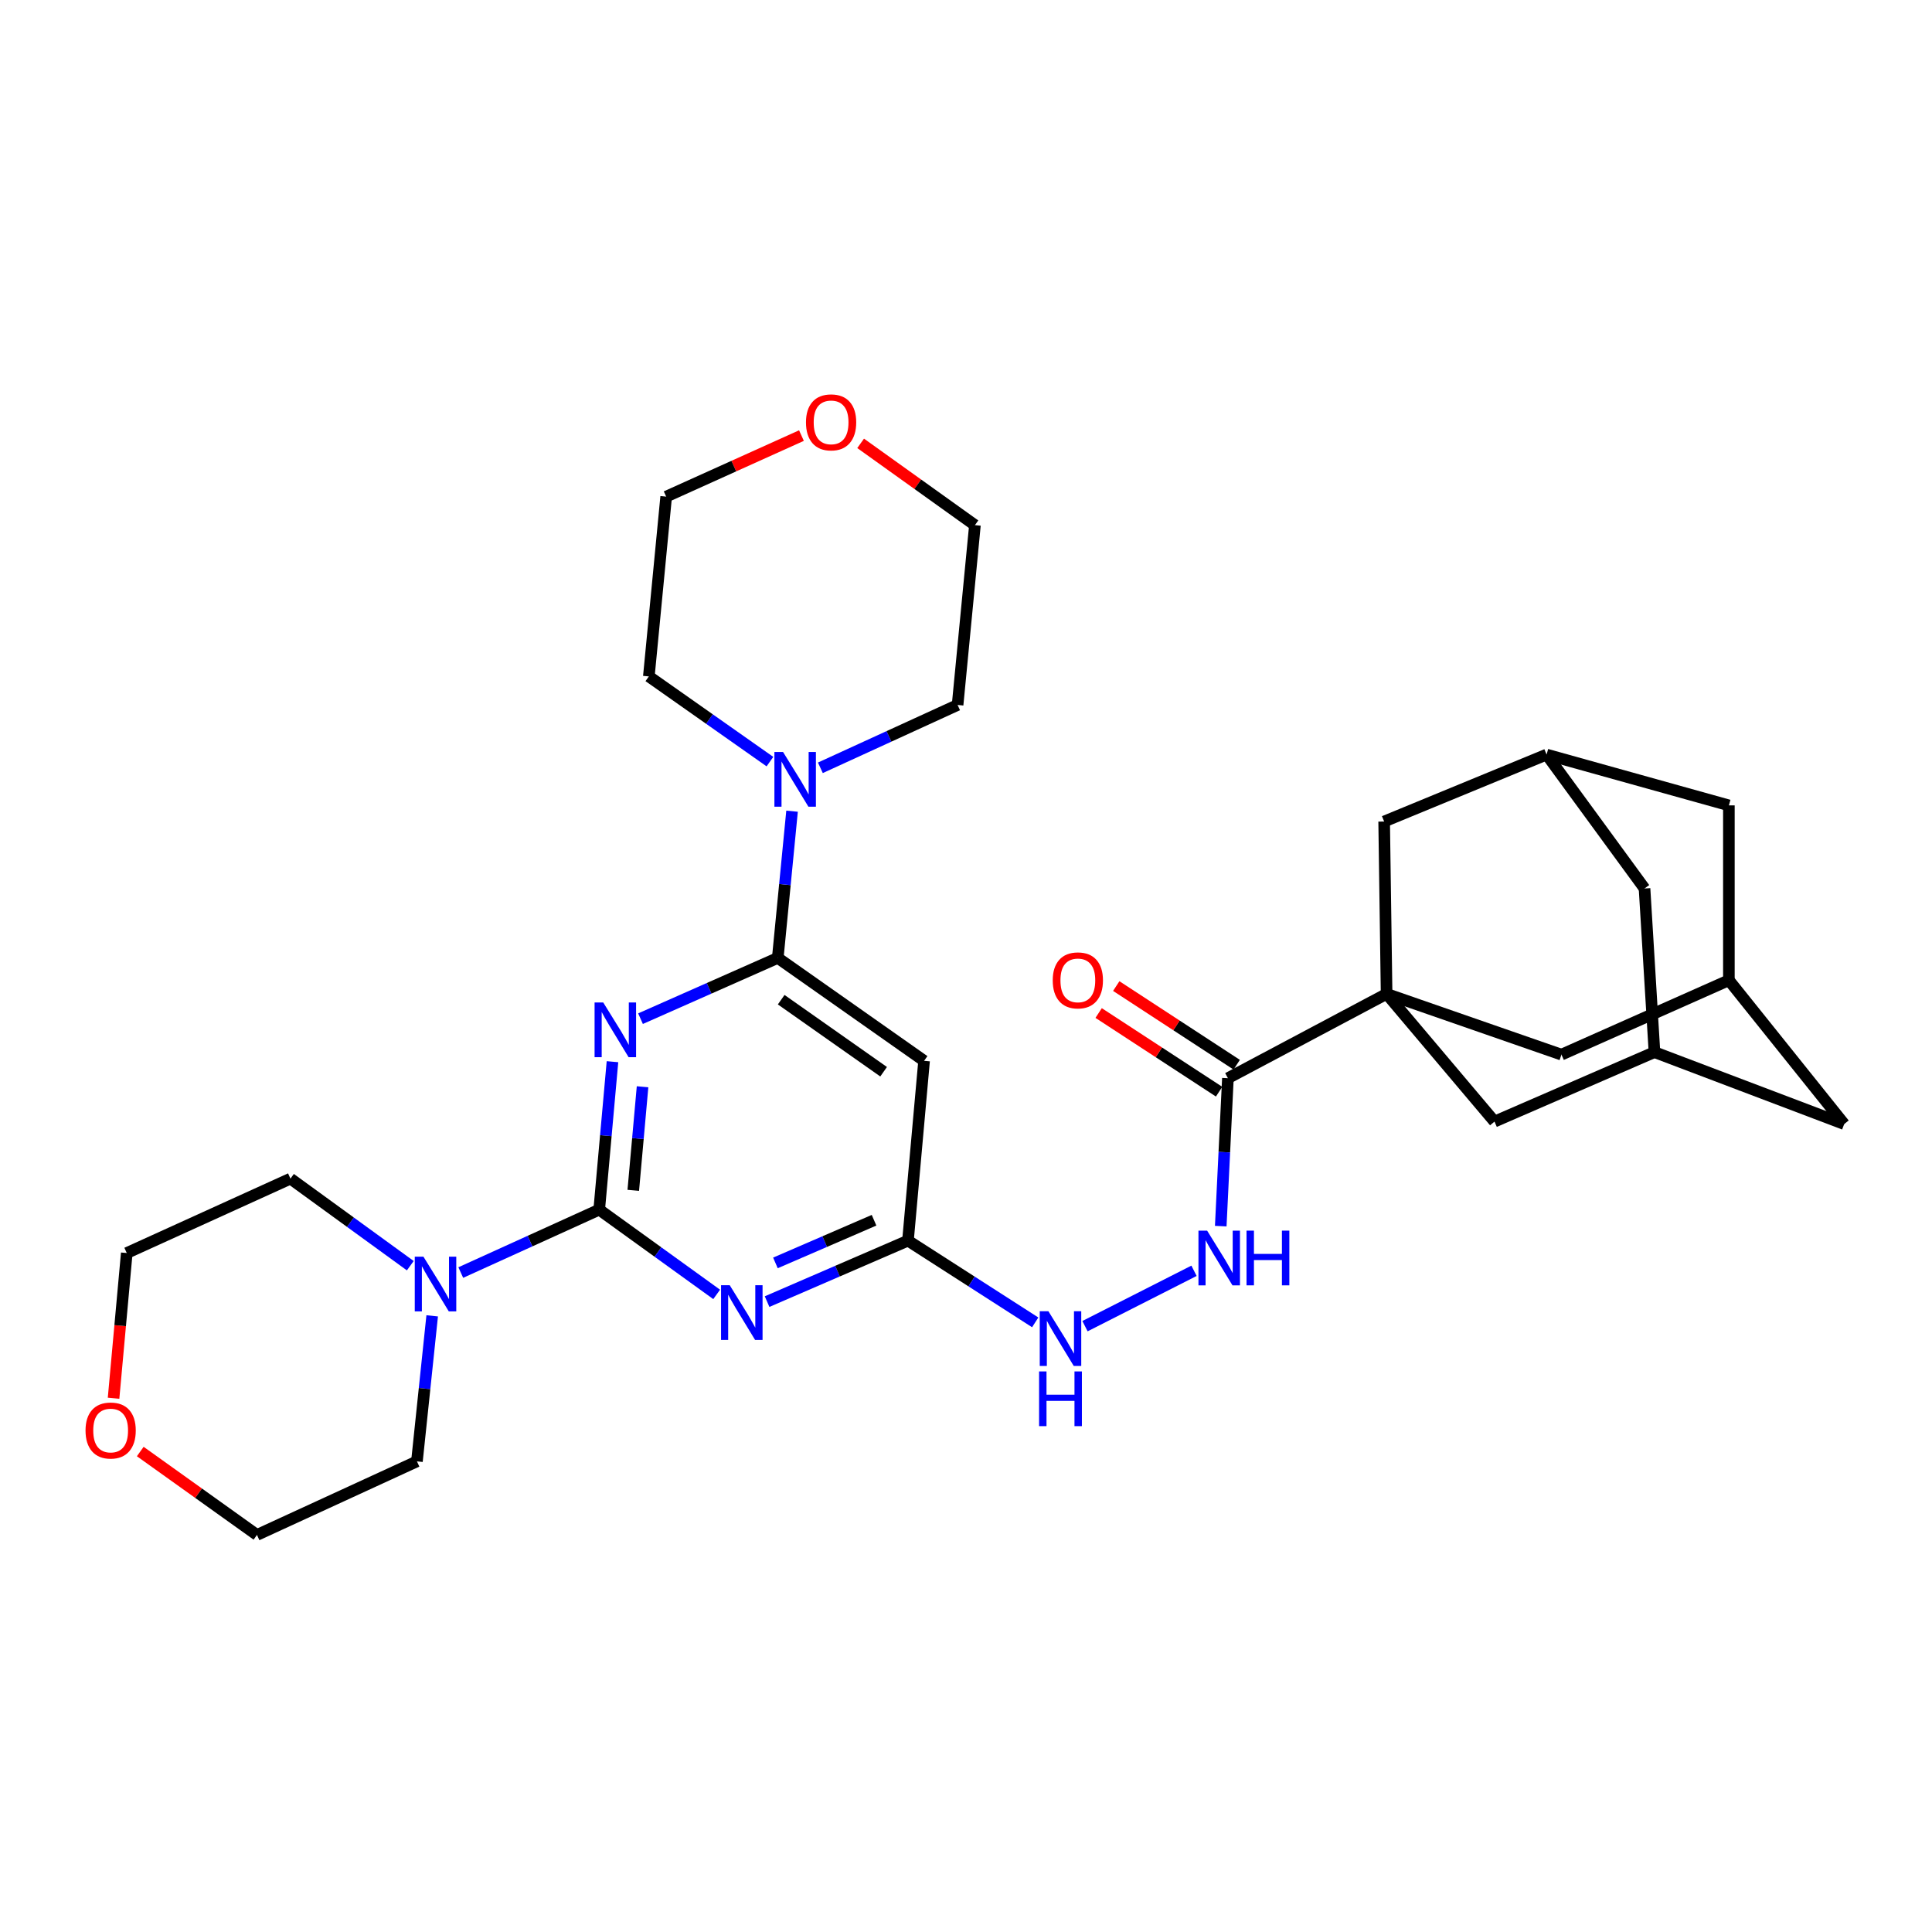 <?xml version='1.0' encoding='iso-8859-1'?>
<svg version='1.1' baseProfile='full'
              xmlns='http://www.w3.org/2000/svg'
                      xmlns:rdkit='http://www.rdkit.org/xml'
                      xmlns:xlink='http://www.w3.org/1999/xlink'
                  xml:space='preserve'
width='1000px' height='1000px' viewBox='0 0 1000 1000'>
<!-- END OF HEADER -->
<rect style='opacity:1.0;fill:#FFFFFF;stroke:none' width='1000' height='1000' x='0' y='0'> </rect>
<path class='bond-0' d='M 310.151,626.114 L 313.583,587.824' style='fill:none;fill-rule:evenodd;stroke:#000000;stroke-width:6px;stroke-linecap:butt;stroke-linejoin:miter;stroke-opacity:1' />
<path class='bond-0' d='M 313.583,587.824 L 317.015,549.533' style='fill:none;fill-rule:evenodd;stroke:#0000FF;stroke-width:6px;stroke-linecap:butt;stroke-linejoin:miter;stroke-opacity:1' />
<path class='bond-0' d='M 327.781,616.115 L 330.184,589.312' style='fill:none;fill-rule:evenodd;stroke:#000000;stroke-width:6px;stroke-linecap:butt;stroke-linejoin:miter;stroke-opacity:1' />
<path class='bond-0' d='M 330.184,589.312 L 332.586,562.508' style='fill:none;fill-rule:evenodd;stroke:#0000FF;stroke-width:6px;stroke-linecap:butt;stroke-linejoin:miter;stroke-opacity:1' />
<path class='bond-1' d='M 310.151,626.114 L 340.547,648.049' style='fill:none;fill-rule:evenodd;stroke:#000000;stroke-width:6px;stroke-linecap:butt;stroke-linejoin:miter;stroke-opacity:1' />
<path class='bond-1' d='M 340.547,648.049 L 370.944,669.983' style='fill:none;fill-rule:evenodd;stroke:#0000FF;stroke-width:6px;stroke-linecap:butt;stroke-linejoin:miter;stroke-opacity:1' />
<path class='bond-6' d='M 310.151,626.114 L 274.321,642.392' style='fill:none;fill-rule:evenodd;stroke:#000000;stroke-width:6px;stroke-linecap:butt;stroke-linejoin:miter;stroke-opacity:1' />
<path class='bond-6' d='M 274.321,642.392 L 238.492,658.67' style='fill:none;fill-rule:evenodd;stroke:#0000FF;stroke-width:6px;stroke-linecap:butt;stroke-linejoin:miter;stroke-opacity:1' />
<path class='bond-3' d='M 331.532,527.264 L 367.052,511.539' style='fill:none;fill-rule:evenodd;stroke:#0000FF;stroke-width:6px;stroke-linecap:butt;stroke-linejoin:miter;stroke-opacity:1' />
<path class='bond-3' d='M 367.052,511.539 L 402.571,495.813' style='fill:none;fill-rule:evenodd;stroke:#000000;stroke-width:6px;stroke-linecap:butt;stroke-linejoin:miter;stroke-opacity:1' />
<path class='bond-4' d='M 397.042,673.713 L 433.502,657.933' style='fill:none;fill-rule:evenodd;stroke:#0000FF;stroke-width:6px;stroke-linecap:butt;stroke-linejoin:miter;stroke-opacity:1' />
<path class='bond-4' d='M 433.502,657.933 L 469.962,642.152' style='fill:none;fill-rule:evenodd;stroke:#000000;stroke-width:6px;stroke-linecap:butt;stroke-linejoin:miter;stroke-opacity:1' />
<path class='bond-4' d='M 401.36,653.683 L 426.882,642.637' style='fill:none;fill-rule:evenodd;stroke:#0000FF;stroke-width:6px;stroke-linecap:butt;stroke-linejoin:miter;stroke-opacity:1' />
<path class='bond-4' d='M 426.882,642.637 L 452.404,631.59' style='fill:none;fill-rule:evenodd;stroke:#000000;stroke-width:6px;stroke-linecap:butt;stroke-linejoin:miter;stroke-opacity:1' />
<path class='bond-2' d='M 717.703,514.425 L 635.561,558.075' style='fill:none;fill-rule:evenodd;stroke:#000000;stroke-width:6px;stroke-linecap:butt;stroke-linejoin:miter;stroke-opacity:1' />
<path class='bond-10' d='M 717.703,514.425 L 808.207,545.88' style='fill:none;fill-rule:evenodd;stroke:#000000;stroke-width:6px;stroke-linecap:butt;stroke-linejoin:miter;stroke-opacity:1' />
<path class='bond-11' d='M 717.703,514.425 L 773.548,580.529' style='fill:none;fill-rule:evenodd;stroke:#000000;stroke-width:6px;stroke-linecap:butt;stroke-linejoin:miter;stroke-opacity:1' />
<path class='bond-12' d='M 717.703,514.425 L 716.435,425.218' style='fill:none;fill-rule:evenodd;stroke:#000000;stroke-width:6px;stroke-linecap:butt;stroke-linejoin:miter;stroke-opacity:1' />
<path class='bond-8' d='M 402.571,495.813 L 406.269,457.844' style='fill:none;fill-rule:evenodd;stroke:#000000;stroke-width:6px;stroke-linecap:butt;stroke-linejoin:miter;stroke-opacity:1' />
<path class='bond-8' d='M 406.269,457.844 L 409.966,419.874' style='fill:none;fill-rule:evenodd;stroke:#0000FF;stroke-width:6px;stroke-linecap:butt;stroke-linejoin:miter;stroke-opacity:1' />
<path class='bond-32' d='M 402.571,495.813 L 478.305,549.084' style='fill:none;fill-rule:evenodd;stroke:#000000;stroke-width:6px;stroke-linecap:butt;stroke-linejoin:miter;stroke-opacity:1' />
<path class='bond-32' d='M 404.342,517.436 L 457.356,554.726' style='fill:none;fill-rule:evenodd;stroke:#000000;stroke-width:6px;stroke-linecap:butt;stroke-linejoin:miter;stroke-opacity:1' />
<path class='bond-7' d='M 469.962,642.152 L 478.305,549.084' style='fill:none;fill-rule:evenodd;stroke:#000000;stroke-width:6px;stroke-linecap:butt;stroke-linejoin:miter;stroke-opacity:1' />
<path class='bond-13' d='M 469.962,642.152 L 502.893,663.303' style='fill:none;fill-rule:evenodd;stroke:#000000;stroke-width:6px;stroke-linecap:butt;stroke-linejoin:miter;stroke-opacity:1' />
<path class='bond-13' d='M 502.893,663.303 L 535.824,684.453' style='fill:none;fill-rule:evenodd;stroke:#0000FF;stroke-width:6px;stroke-linecap:butt;stroke-linejoin:miter;stroke-opacity:1' />
<path class='bond-5' d='M 635.561,558.075 L 633.71,596.36' style='fill:none;fill-rule:evenodd;stroke:#000000;stroke-width:6px;stroke-linecap:butt;stroke-linejoin:miter;stroke-opacity:1' />
<path class='bond-5' d='M 633.71,596.36 L 631.858,634.645' style='fill:none;fill-rule:evenodd;stroke:#0000FF;stroke-width:6px;stroke-linecap:butt;stroke-linejoin:miter;stroke-opacity:1' />
<path class='bond-17' d='M 640.117,551.097 L 608.942,530.741' style='fill:none;fill-rule:evenodd;stroke:#000000;stroke-width:6px;stroke-linecap:butt;stroke-linejoin:miter;stroke-opacity:1' />
<path class='bond-17' d='M 608.942,530.741 L 577.767,510.385' style='fill:none;fill-rule:evenodd;stroke:#FF0000;stroke-width:6px;stroke-linecap:butt;stroke-linejoin:miter;stroke-opacity:1' />
<path class='bond-17' d='M 631.005,565.053 L 599.83,544.697' style='fill:none;fill-rule:evenodd;stroke:#000000;stroke-width:6px;stroke-linecap:butt;stroke-linejoin:miter;stroke-opacity:1' />
<path class='bond-17' d='M 599.83,544.697 L 568.654,524.34' style='fill:none;fill-rule:evenodd;stroke:#FF0000;stroke-width:6px;stroke-linecap:butt;stroke-linejoin:miter;stroke-opacity:1' />
<path class='bond-23' d='M 212.365,655.119 L 181.352,632.588' style='fill:none;fill-rule:evenodd;stroke:#0000FF;stroke-width:6px;stroke-linecap:butt;stroke-linejoin:miter;stroke-opacity:1' />
<path class='bond-23' d='M 181.352,632.588 L 150.339,610.058' style='fill:none;fill-rule:evenodd;stroke:#000000;stroke-width:6px;stroke-linecap:butt;stroke-linejoin:miter;stroke-opacity:1' />
<path class='bond-24' d='M 223.699,681.074 L 219.752,718.736' style='fill:none;fill-rule:evenodd;stroke:#0000FF;stroke-width:6px;stroke-linecap:butt;stroke-linejoin:miter;stroke-opacity:1' />
<path class='bond-24' d='M 219.752,718.736 L 215.805,756.397' style='fill:none;fill-rule:evenodd;stroke:#000000;stroke-width:6px;stroke-linecap:butt;stroke-linejoin:miter;stroke-opacity:1' />
<path class='bond-25' d='M 424.623,397.415 L 460.136,381.148' style='fill:none;fill-rule:evenodd;stroke:#0000FF;stroke-width:6px;stroke-linecap:butt;stroke-linejoin:miter;stroke-opacity:1' />
<path class='bond-25' d='M 460.136,381.148 L 495.648,364.882' style='fill:none;fill-rule:evenodd;stroke:#000000;stroke-width:6px;stroke-linecap:butt;stroke-linejoin:miter;stroke-opacity:1' />
<path class='bond-26' d='M 398.516,394.209 L 367.177,372.161' style='fill:none;fill-rule:evenodd;stroke:#0000FF;stroke-width:6px;stroke-linecap:butt;stroke-linejoin:miter;stroke-opacity:1' />
<path class='bond-26' d='M 367.177,372.161 L 335.837,350.113' style='fill:none;fill-rule:evenodd;stroke:#000000;stroke-width:6px;stroke-linecap:butt;stroke-linejoin:miter;stroke-opacity:1' />
<path class='bond-9' d='M 618.018,657.759 L 561.587,686.419' style='fill:none;fill-rule:evenodd;stroke:#0000FF;stroke-width:6px;stroke-linecap:butt;stroke-linejoin:miter;stroke-opacity:1' />
<path class='bond-15' d='M 808.207,545.88 L 894.867,507.36' style='fill:none;fill-rule:evenodd;stroke:#000000;stroke-width:6px;stroke-linecap:butt;stroke-linejoin:miter;stroke-opacity:1' />
<path class='bond-14' d='M 773.548,580.529 L 856.347,544.584' style='fill:none;fill-rule:evenodd;stroke:#000000;stroke-width:6px;stroke-linecap:butt;stroke-linejoin:miter;stroke-opacity:1' />
<path class='bond-16' d='M 716.435,425.218 L 800.512,390.559' style='fill:none;fill-rule:evenodd;stroke:#000000;stroke-width:6px;stroke-linecap:butt;stroke-linejoin:miter;stroke-opacity:1' />
<path class='bond-18' d='M 856.347,544.584 L 954.545,581.826' style='fill:none;fill-rule:evenodd;stroke:#000000;stroke-width:6px;stroke-linecap:butt;stroke-linejoin:miter;stroke-opacity:1' />
<path class='bond-35' d='M 856.347,544.584 L 851.208,459.877' style='fill:none;fill-rule:evenodd;stroke:#000000;stroke-width:6px;stroke-linecap:butt;stroke-linejoin:miter;stroke-opacity:1' />
<path class='bond-34' d='M 894.867,507.36 L 894.867,416.866' style='fill:none;fill-rule:evenodd;stroke:#000000;stroke-width:6px;stroke-linecap:butt;stroke-linejoin:miter;stroke-opacity:1' />
<path class='bond-36' d='M 894.867,507.36 L 954.545,581.826' style='fill:none;fill-rule:evenodd;stroke:#000000;stroke-width:6px;stroke-linecap:butt;stroke-linejoin:miter;stroke-opacity:1' />
<path class='bond-19' d='M 800.512,390.559 L 851.208,459.877' style='fill:none;fill-rule:evenodd;stroke:#000000;stroke-width:6px;stroke-linecap:butt;stroke-linejoin:miter;stroke-opacity:1' />
<path class='bond-20' d='M 800.512,390.559 L 894.867,416.866' style='fill:none;fill-rule:evenodd;stroke:#000000;stroke-width:6px;stroke-linecap:butt;stroke-linejoin:miter;stroke-opacity:1' />
<path class='bond-21' d='M 414.832,225.457 L 379.821,241.255' style='fill:none;fill-rule:evenodd;stroke:#FF0000;stroke-width:6px;stroke-linecap:butt;stroke-linejoin:miter;stroke-opacity:1' />
<path class='bond-21' d='M 379.821,241.255 L 344.809,257.054' style='fill:none;fill-rule:evenodd;stroke:#000000;stroke-width:6px;stroke-linecap:butt;stroke-linejoin:miter;stroke-opacity:1' />
<path class='bond-33' d='M 445.462,229.476 L 475.042,250.645' style='fill:none;fill-rule:evenodd;stroke:#FF0000;stroke-width:6px;stroke-linecap:butt;stroke-linejoin:miter;stroke-opacity:1' />
<path class='bond-33' d='M 475.042,250.645 L 504.621,271.814' style='fill:none;fill-rule:evenodd;stroke:#000000;stroke-width:6px;stroke-linecap:butt;stroke-linejoin:miter;stroke-opacity:1' />
<path class='bond-22' d='M 72.598,751.305 L 102.802,772.894' style='fill:none;fill-rule:evenodd;stroke:#FF0000;stroke-width:6px;stroke-linecap:butt;stroke-linejoin:miter;stroke-opacity:1' />
<path class='bond-22' d='M 102.802,772.894 L 133.005,794.482' style='fill:none;fill-rule:evenodd;stroke:#000000;stroke-width:6px;stroke-linecap:butt;stroke-linejoin:miter;stroke-opacity:1' />
<path class='bond-31' d='M 58.782,723.726 L 62.198,686.148' style='fill:none;fill-rule:evenodd;stroke:#FF0000;stroke-width:6px;stroke-linecap:butt;stroke-linejoin:miter;stroke-opacity:1' />
<path class='bond-31' d='M 62.198,686.148 L 65.614,648.569' style='fill:none;fill-rule:evenodd;stroke:#000000;stroke-width:6px;stroke-linecap:butt;stroke-linejoin:miter;stroke-opacity:1' />
<path class='bond-28' d='M 150.339,610.058 L 65.614,648.569' style='fill:none;fill-rule:evenodd;stroke:#000000;stroke-width:6px;stroke-linecap:butt;stroke-linejoin:miter;stroke-opacity:1' />
<path class='bond-29' d='M 215.805,756.397 L 133.005,794.482' style='fill:none;fill-rule:evenodd;stroke:#000000;stroke-width:6px;stroke-linecap:butt;stroke-linejoin:miter;stroke-opacity:1' />
<path class='bond-27' d='M 495.648,364.882 L 504.621,271.814' style='fill:none;fill-rule:evenodd;stroke:#000000;stroke-width:6px;stroke-linecap:butt;stroke-linejoin:miter;stroke-opacity:1' />
<path class='bond-30' d='M 335.837,350.113 L 344.809,257.054' style='fill:none;fill-rule:evenodd;stroke:#000000;stroke-width:6px;stroke-linecap:butt;stroke-linejoin:miter;stroke-opacity:1' />
<path  class='atom-1' d='M 312.234 518.877
L 321.514 533.877
Q 322.434 535.357, 323.914 538.037
Q 325.394 540.717, 325.474 540.877
L 325.474 518.877
L 329.234 518.877
L 329.234 547.197
L 325.354 547.197
L 315.394 530.797
Q 314.234 528.877, 312.994 526.677
Q 311.794 524.477, 311.434 523.797
L 311.434 547.197
L 307.754 547.197
L 307.754 518.877
L 312.234 518.877
' fill='#0000FF'/>
<path  class='atom-2' d='M 377.699 665.216
L 386.979 680.216
Q 387.899 681.696, 389.379 684.376
Q 390.859 687.056, 390.939 687.216
L 390.939 665.216
L 394.699 665.216
L 394.699 693.536
L 390.819 693.536
L 380.859 677.136
Q 379.699 675.216, 378.459 673.016
Q 377.259 670.816, 376.899 670.136
L 376.899 693.536
L 373.219 693.536
L 373.219 665.216
L 377.699 665.216
' fill='#0000FF'/>
<path  class='atom-7' d='M 219.165 650.447
L 228.445 665.447
Q 229.365 666.927, 230.845 669.607
Q 232.325 672.287, 232.405 672.447
L 232.405 650.447
L 236.165 650.447
L 236.165 678.767
L 232.285 678.767
L 222.325 662.367
Q 221.165 660.447, 219.925 658.247
Q 218.725 656.047, 218.365 655.367
L 218.365 678.767
L 214.685 678.767
L 214.685 650.447
L 219.165 650.447
' fill='#0000FF'/>
<path  class='atom-9' d='M 405.311 389.233
L 414.591 404.233
Q 415.511 405.713, 416.991 408.393
Q 418.471 411.073, 418.551 411.233
L 418.551 389.233
L 422.311 389.233
L 422.311 417.553
L 418.431 417.553
L 408.471 401.153
Q 407.311 399.233, 406.071 397.033
Q 404.871 394.833, 404.511 394.153
L 404.511 417.553
L 400.831 417.553
L 400.831 389.233
L 405.311 389.233
' fill='#0000FF'/>
<path  class='atom-10' d='M 624.801 636.974
L 634.081 651.974
Q 635.001 653.454, 636.481 656.134
Q 637.961 658.814, 638.041 658.974
L 638.041 636.974
L 641.801 636.974
L 641.801 665.294
L 637.921 665.294
L 627.961 648.894
Q 626.801 646.974, 625.561 644.774
Q 624.361 642.574, 624.001 641.894
L 624.001 665.294
L 620.321 665.294
L 620.321 636.974
L 624.801 636.974
' fill='#0000FF'/>
<path  class='atom-10' d='M 645.201 636.974
L 649.041 636.974
L 649.041 649.014
L 663.521 649.014
L 663.521 636.974
L 667.361 636.974
L 667.361 665.294
L 663.521 665.294
L 663.521 652.214
L 649.041 652.214
L 649.041 665.294
L 645.201 665.294
L 645.201 636.974
' fill='#0000FF'/>
<path  class='atom-14' d='M 542.65 678.698
L 551.93 693.698
Q 552.85 695.178, 554.33 697.858
Q 555.81 700.538, 555.89 700.698
L 555.89 678.698
L 559.65 678.698
L 559.65 707.018
L 555.77 707.018
L 545.81 690.618
Q 544.65 688.698, 543.41 686.498
Q 542.21 684.298, 541.85 683.618
L 541.85 707.018
L 538.17 707.018
L 538.17 678.698
L 542.65 678.698
' fill='#0000FF'/>
<path  class='atom-14' d='M 537.83 709.85
L 541.67 709.85
L 541.67 721.89
L 556.15 721.89
L 556.15 709.85
L 559.99 709.85
L 559.99 738.17
L 556.15 738.17
L 556.15 725.09
L 541.67 725.09
L 541.67 738.17
L 537.83 738.17
L 537.83 709.85
' fill='#0000FF'/>
<path  class='atom-18' d='M 544.892 507.44
Q 544.892 500.64, 548.252 496.84
Q 551.612 493.04, 557.892 493.04
Q 564.172 493.04, 567.532 496.84
Q 570.892 500.64, 570.892 507.44
Q 570.892 514.32, 567.492 518.24
Q 564.092 522.12, 557.892 522.12
Q 551.652 522.12, 548.252 518.24
Q 544.892 514.36, 544.892 507.44
M 557.892 518.92
Q 562.212 518.92, 564.532 516.04
Q 566.892 513.12, 566.892 507.44
Q 566.892 501.88, 564.532 499.08
Q 562.212 496.24, 557.892 496.24
Q 553.572 496.24, 551.212 499.04
Q 548.892 501.84, 548.892 507.44
Q 548.892 513.16, 551.212 516.04
Q 553.572 518.92, 557.892 518.92
' fill='#FF0000'/>
<path  class='atom-22' d='M 417.174 218.614
Q 417.174 211.814, 420.534 208.014
Q 423.894 204.214, 430.174 204.214
Q 436.454 204.214, 439.814 208.014
Q 443.174 211.814, 443.174 218.614
Q 443.174 225.494, 439.774 229.414
Q 436.374 233.294, 430.174 233.294
Q 423.934 233.294, 420.534 229.414
Q 417.174 225.534, 417.174 218.614
M 430.174 230.094
Q 434.494 230.094, 436.814 227.214
Q 439.174 224.294, 439.174 218.614
Q 439.174 213.054, 436.814 210.254
Q 434.494 207.414, 430.174 207.414
Q 425.854 207.414, 423.494 210.214
Q 421.174 213.014, 421.174 218.614
Q 421.174 224.334, 423.494 227.214
Q 425.854 230.094, 430.174 230.094
' fill='#FF0000'/>
<path  class='atom-23' d='M 44.271 740.43
Q 44.271 733.63, 47.631 729.83
Q 50.991 726.03, 57.271 726.03
Q 63.551 726.03, 66.911 729.83
Q 70.271 733.63, 70.271 740.43
Q 70.271 747.31, 66.871 751.23
Q 63.471 755.11, 57.271 755.11
Q 51.031 755.11, 47.631 751.23
Q 44.271 747.35, 44.271 740.43
M 57.271 751.91
Q 61.591 751.91, 63.911 749.03
Q 66.271 746.11, 66.271 740.43
Q 66.271 734.87, 63.911 732.07
Q 61.591 729.23, 57.271 729.23
Q 52.951 729.23, 50.591 732.03
Q 48.271 734.83, 48.271 740.43
Q 48.271 746.15, 50.591 749.03
Q 52.951 751.91, 57.271 751.91
' fill='#FF0000'/>
</svg>
